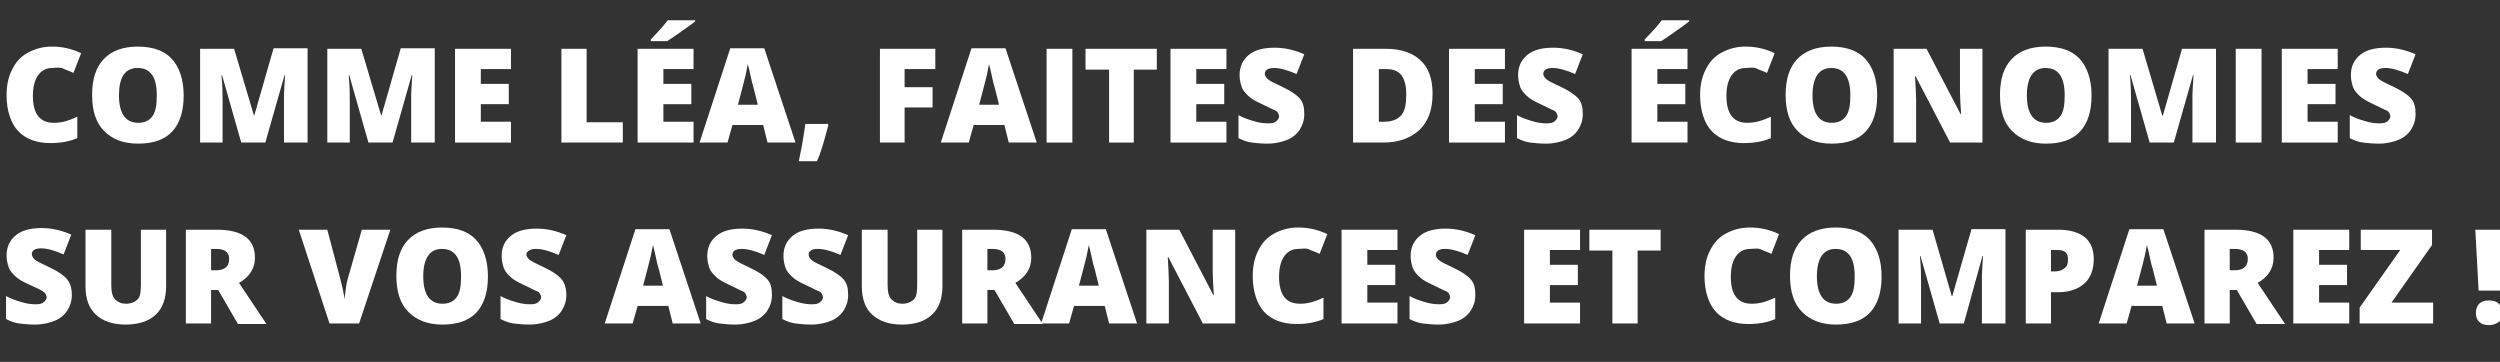 <?xml version="1.0" encoding="utf-8"?>
<!-- Generator: Adobe Illustrator 25.4.1, SVG Export Plug-In . SVG Version: 6.00 Build 0)  -->
<svg version="1.1" id="Calque_1" xmlns="http://www.w3.org/2000/svg" xmlns:xlink="http://www.w3.org/1999/xlink" x="0px" y="0px"
	 viewBox="0 0 456 66" style="enable-background:new 0 0 456 66;" xml:space="preserve">
<rect x="0" y="0" width="456" height="66" fill="#333333" stroke="none"/>
<style type="text/css">
	.st0{enable-background:new    ;}
	.st1{fill:#FFFFFF;}
</style>
<g class="st0">
	<path class="st1" d="M9.5,12.4c-1.1,0-2,0.5-2.6,1.4S6,15.9,6,17.5c0,3.3,1.3,4.9,3.8,4.9c0.8,0,1.5-0.1,2.2-0.3s1.4-0.5,2.1-0.8
		v3.9c-1.4,0.6-3,0.9-4.9,0.9c-2.6,0-4.6-0.8-5.9-2.2s-2.1-3.7-2.1-6.5c0-1.8,0.3-3.3,1-4.7s1.6-2.4,2.9-3.1s2.7-1.1,4.4-1.1
		c1.9,0,3.6,0.4,5.3,1.2l-1.4,3.6c-0.6-0.3-1.3-0.5-1.9-0.8S10.2,12.4,9.5,12.4z"/>
	<path class="st1" d="M33.5,17.4c0,2.9-0.7,5.1-2.1,6.6s-3.5,2.2-6.2,2.2c-2.7,0-4.7-0.8-6.2-2.3s-2.2-3.7-2.2-6.6
		c0-2.9,0.7-5,2.1-6.5s3.5-2.3,6.2-2.3c2.7,0,4.8,0.7,6.2,2.2S33.5,14.5,33.5,17.4z M21.7,17.4c0,3.3,1.2,5,3.5,5
		c1.2,0,2-0.4,2.6-1.2s0.8-2.1,0.8-3.8c0-1.7-0.3-3-0.9-3.8s-1.4-1.2-2.6-1.2C22.8,12.4,21.7,14.1,21.7,17.4z"/>
	<path class="st1" d="M44,26l-3.5-12.3h-0.1c0.2,2.1,0.2,3.7,0.2,4.9V26h-4.1V8.9h6.2L46.3,21h0.1l3.5-12.2h6.2V26h-4.3v-7.5
		c0-0.4,0-0.8,0-1.3s0.1-1.6,0.2-3.5h-0.1L48.4,26H44z"/>
	<path class="st1" d="M67.2,26l-3.5-12.3h-0.1c0.2,2.1,0.2,3.7,0.2,4.9V26h-4.1V8.9h6.2L69.5,21h0.1l3.5-12.2h6.2V26H75v-7.5
		c0-0.4,0-0.8,0-1.3s0.1-1.6,0.2-3.5h-0.1L71.6,26H67.2z"/>
	<path class="st1" d="M93.1,26H83V8.9h10.2v3.7h-5.5v2.7h5.1V19h-5.1v3.2h5.5V26z"/>
	<path class="st1" d="M102.4,26V8.9h4.6v13.4h6.6V26H102.4z"/>
	<path class="st1" d="M126.5,26h-10.2V8.9h10.2v3.7H121v2.7h5.1V19H121v3.2h5.5V26z M118.7,7.5V7.2c1.2-1.3,2-2.1,2.3-2.5
		s0.6-0.7,0.8-1h5v0.2c-0.6,0.5-1.5,1.1-2.6,1.9s-1.9,1.3-2.5,1.7H118.7z"/>
	<path class="st1" d="M140,26l-0.8-3.2h-5.6l-0.9,3.2h-5.1l5.6-17.2h6.2l5.7,17.2H140z M138.2,19l-0.7-2.8c-0.2-0.6-0.4-1.4-0.6-2.4
		s-0.4-1.7-0.5-2.1c-0.1,0.4-0.2,1.1-0.4,2s-0.7,2.7-1.4,5.4H138.2z"/>
	<path class="st1" d="M150.9,22.5l0.2,0.3c-0.8,3-1.4,5.2-2.1,6.6h-3.3c0.2-1.1,0.5-2.3,0.7-3.6s0.4-2.4,0.5-3.2H150.9z"/>
	<path class="st1" d="M165.1,26h-4.6V8.9h10.1v3.7h-5.6v3.3h5.1v3.7h-5.1V26z"/>
	<path class="st1" d="M184,26l-0.8-3.2h-5.6l-0.9,3.2h-5.1l5.6-17.2h6.2l5.7,17.2H184z M182.2,19l-0.7-2.8c-0.2-0.6-0.4-1.4-0.6-2.4
		s-0.4-1.7-0.5-2.1c-0.1,0.4-0.2,1.1-0.4,2s-0.7,2.7-1.4,5.4H182.2z"/>
	<path class="st1" d="M190.9,26V8.9h4.7V26H190.9z"/>
	<path class="st1" d="M206.9,26h-4.6V12.7H198V8.9h13v3.8h-4.2V26z"/>
	<path class="st1" d="M223.7,26h-10.2V8.9h10.2v3.7h-5.5v2.7h5.1V19h-5.1v3.2h5.5V26z"/>
	<path class="st1" d="M237.9,20.8c0,1.1-0.3,2-0.8,2.8s-1.3,1.5-2.3,1.9s-2.2,0.7-3.6,0.7c-1.1,0-2.1-0.1-2.9-0.2s-1.6-0.4-2.4-0.8
		V21c0.9,0.5,1.8,0.8,2.8,1.1s1.8,0.4,2.6,0.4c0.7,0,1.2-0.1,1.5-0.4s0.5-0.5,0.5-0.9c0-0.2-0.1-0.4-0.2-0.6s-0.3-0.4-0.6-0.5
		s-1-0.5-2.3-1.1c-1.1-0.5-2-1-2.5-1.5s-1-1-1.2-1.6s-0.4-1.3-0.4-2.2c0-1.6,0.6-2.8,1.7-3.7s2.7-1.3,4.7-1.3c1.8,0,3.6,0.4,5.4,1.2
		l-1.4,3.6c-1.6-0.7-3-1.1-4.1-1.1c-0.6,0-1,0.1-1.3,0.3s-0.4,0.5-0.4,0.8c0,0.3,0.2,0.6,0.5,0.9s1.3,0.8,2.8,1.5
		c1.5,0.7,2.5,1.4,3.1,2.1S237.9,19.6,237.9,20.8z"/>
	<path class="st1" d="M261.3,17.1c0,2.9-0.8,5.1-2.4,6.6s-3.8,2.3-6.6,2.3h-5.5V8.9h5.9c2.8,0,4.9,0.7,6.4,2.1
		S261.3,14.4,261.3,17.1z M256.5,17.2c0-1.6-0.3-2.7-0.9-3.5s-1.6-1.1-2.8-1.1h-1.3v9.6h1c1.4,0,2.4-0.4,3.1-1.2
		S256.5,18.9,256.5,17.2z"/>
	<path class="st1" d="M274.5,26h-10.2V8.9h10.2v3.7H269v2.7h5.1V19H269v3.2h5.5V26z"/>
	<path class="st1" d="M288.7,20.8c0,1.1-0.3,2-0.8,2.8s-1.3,1.5-2.3,1.9s-2.2,0.7-3.6,0.7c-1.1,0-2.1-0.1-2.9-0.2s-1.6-0.4-2.4-0.8
		V21c0.9,0.5,1.8,0.8,2.8,1.1s1.8,0.4,2.6,0.4c0.7,0,1.2-0.1,1.5-0.4s0.5-0.5,0.5-0.9c0-0.2-0.1-0.4-0.2-0.6s-0.3-0.4-0.6-0.5
		s-1-0.5-2.3-1.1c-1.1-0.5-2-1-2.5-1.5s-1-1-1.2-1.6s-0.4-1.3-0.4-2.2c0-1.6,0.6-2.8,1.7-3.7s2.7-1.3,4.7-1.3c1.8,0,3.6,0.4,5.4,1.2
		l-1.4,3.6c-1.6-0.7-3-1.1-4.1-1.1c-0.6,0-1,0.1-1.3,0.3s-0.4,0.5-0.4,0.8c0,0.3,0.2,0.6,0.5,0.9s1.3,0.8,2.8,1.5
		c1.5,0.7,2.5,1.4,3.1,2.1S288.7,19.6,288.7,20.8z"/>
	<path class="st1" d="M307.8,26h-10.2V8.9h10.2v3.7h-5.5v2.7h5.1V19h-5.1v3.2h5.5V26z M300,7.5V7.2c1.2-1.3,2-2.1,2.3-2.5
		s0.6-0.7,0.8-1h5v0.2c-0.6,0.5-1.5,1.1-2.6,1.9s-1.9,1.3-2.5,1.7H300z"/>
	<path class="st1" d="M318.4,12.4c-1.1,0-2,0.5-2.6,1.4s-0.9,2.1-0.9,3.7c0,3.3,1.3,4.9,3.8,4.9c0.8,0,1.5-0.1,2.2-0.3
		s1.4-0.5,2.1-0.8v3.9c-1.4,0.6-3,0.9-4.9,0.9c-2.6,0-4.6-0.8-5.9-2.2s-2.1-3.7-2.1-6.5c0-1.8,0.3-3.3,1-4.7s1.6-2.4,2.9-3.1
		s2.7-1.1,4.4-1.1c1.9,0,3.6,0.4,5.3,1.2l-1.4,3.6c-0.6-0.3-1.3-0.5-1.9-0.8S319.1,12.4,318.4,12.4z"/>
	<path class="st1" d="M342.4,17.4c0,2.9-0.7,5.1-2.1,6.6s-3.5,2.2-6.2,2.2c-2.7,0-4.7-0.8-6.2-2.3s-2.2-3.7-2.2-6.6
		c0-2.9,0.7-5,2.1-6.5s3.5-2.3,6.2-2.3c2.7,0,4.8,0.7,6.2,2.2S342.4,14.5,342.4,17.4z M330.6,17.4c0,3.3,1.2,5,3.5,5
		c1.2,0,2-0.4,2.6-1.2s0.8-2.1,0.8-3.8c0-1.7-0.3-3-0.9-3.8s-1.4-1.2-2.6-1.2C331.8,12.4,330.6,14.1,330.6,17.4z"/>
	<path class="st1" d="M361.8,26h-6.1l-6.3-12.1h-0.1c0.1,1.9,0.2,3.3,0.2,4.3V26h-4.1V8.9h6l6.2,11.9h0.1c-0.1-1.7-0.2-3.1-0.2-4.2
		V8.9h4.1V26z"/>
	<path class="st1" d="M381.5,17.4c0,2.9-0.7,5.1-2.1,6.6s-3.5,2.2-6.2,2.2c-2.7,0-4.7-0.8-6.2-2.3s-2.2-3.7-2.2-6.6
		c0-2.9,0.7-5,2.1-6.5s3.5-2.3,6.2-2.3c2.7,0,4.8,0.7,6.2,2.2S381.5,14.5,381.5,17.4z M369.7,17.4c0,3.3,1.2,5,3.5,5
		c1.2,0,2-0.4,2.6-1.2s0.8-2.1,0.8-3.8c0-1.7-0.3-3-0.9-3.8s-1.4-1.2-2.6-1.2C370.9,12.4,369.7,14.1,369.7,17.4z"/>
	<path class="st1" d="M392.1,26l-3.5-12.3h-0.1c0.2,2.1,0.2,3.7,0.2,4.9V26h-4.1V8.9h6.2l3.6,12.2h0.1L398,8.9h6.2V26h-4.3v-7.5
		c0-0.4,0-0.8,0-1.3s0.1-1.6,0.2-3.5h-0.1L396.5,26H392.1z"/>
	<path class="st1" d="M407.8,26V8.9h4.7V26H407.8z"/>
	<path class="st1" d="M426.4,26h-10.2V8.9h10.2v3.7h-5.5v2.7h5.1V19h-5.1v3.2h5.5V26z"/>
	<path class="st1" d="M440.6,20.8c0,1.1-0.3,2-0.8,2.8s-1.3,1.5-2.3,1.9s-2.2,0.7-3.6,0.7c-1.1,0-2.1-0.1-2.9-0.2s-1.6-0.4-2.4-0.8
		V21c0.9,0.5,1.8,0.8,2.8,1.1s1.8,0.4,2.6,0.4c0.7,0,1.2-0.1,1.5-0.4s0.5-0.5,0.5-0.9c0-0.2-0.1-0.4-0.2-0.6s-0.3-0.4-0.6-0.5
		s-1-0.5-2.3-1.1c-1.1-0.5-2-1-2.5-1.5s-1-1-1.2-1.6s-0.4-1.3-0.4-2.2c0-1.6,0.6-2.8,1.7-3.7s2.7-1.3,4.7-1.3c1.8,0,3.6,0.4,5.4,1.2
		l-1.4,3.6c-1.6-0.7-3-1.1-4.1-1.1c-0.6,0-1,0.1-1.3,0.3s-0.4,0.5-0.4,0.8c0,0.3,0.2,0.6,0.5,0.9s1.3,0.8,2.8,1.5
		c1.5,0.7,2.5,1.4,3.1,2.1S440.6,19.6,440.6,20.8z"/>
</g>
<g class="st0">
	<path class="st1" d="M13.1,53.8c0,1.1-0.3,2-0.8,2.8s-1.3,1.5-2.3,1.9s-2.2,0.7-3.6,0.7c-1.1,0-2.1-0.1-2.9-0.2s-1.6-0.4-2.4-0.8
		V54c0.9,0.5,1.8,0.8,2.8,1.1s1.8,0.4,2.6,0.4c0.7,0,1.2-0.1,1.5-0.4s0.5-0.5,0.5-0.9c0-0.2-0.1-0.4-0.2-0.6S7.9,53.2,7.6,53
		s-1-0.5-2.3-1.1c-1.1-0.5-2-1-2.5-1.5s-1-1-1.2-1.6s-0.4-1.3-0.4-2.2c0-1.6,0.6-2.8,1.7-3.7s2.7-1.3,4.7-1.3c1.8,0,3.6,0.4,5.4,1.2
		l-1.4,3.6c-1.6-0.7-3-1.1-4.1-1.1c-0.6,0-1,0.1-1.3,0.3s-0.4,0.5-0.4,0.8c0,0.3,0.2,0.6,0.5,0.9s1.3,0.8,2.8,1.5
		c1.5,0.7,2.5,1.4,3.1,2.1S13.1,52.6,13.1,53.8z"/>
	<path class="st1" d="M30.3,41.9v10.3c0,2.2-0.6,4-1.9,5.2s-3.1,1.8-5.5,1.8c-2.3,0-4.1-0.6-5.4-1.8s-1.9-2.9-1.9-5.2V41.9h4.7v10.1
		c0,1.2,0.2,2.1,0.7,2.6s1.1,0.8,2,0.8c0.9,0,1.6-0.3,2.1-0.8s0.6-1.4,0.6-2.7v-10H30.3z"/>
	<path class="st1" d="M38.5,52.8V59h-4.6V41.9h5.6c4.7,0,7,1.7,7,5.1c0,2-1,3.5-2.9,4.6l5,7.5h-5.2l-3.6-6.2H38.5z M38.5,49.3h0.9
		c1.6,0,2.4-0.7,2.4-2.1c0-1.2-0.8-1.8-2.4-1.8h-0.9V49.3z"/>
	<path class="st1" d="M66,41.9h5.2L65.5,59h-5.4l-5.6-17.1h5.2l2.3,8.7c0.5,1.9,0.8,3.3,0.8,4c0.1-0.5,0.2-1.2,0.3-2.1
		s0.3-1.5,0.4-1.9L66,41.9z"/>
	<path class="st1" d="M89,50.4c0,2.9-0.7,5.1-2.1,6.6s-3.5,2.2-6.2,2.2c-2.7,0-4.7-0.8-6.2-2.3s-2.2-3.7-2.2-6.6
		c0-2.9,0.7-5,2.1-6.5s3.5-2.3,6.2-2.3c2.7,0,4.8,0.7,6.2,2.2S89,47.5,89,50.4z M77.2,50.4c0,3.3,1.2,5,3.5,5c1.2,0,2-0.4,2.6-1.2
		s0.8-2.1,0.8-3.8c0-1.7-0.3-3-0.9-3.8s-1.4-1.2-2.6-1.2C78.4,45.4,77.2,47.1,77.2,50.4z"/>
	<path class="st1" d="M103.3,53.8c0,1.1-0.3,2-0.8,2.8s-1.3,1.5-2.3,1.9s-2.2,0.7-3.6,0.7c-1.1,0-2.1-0.1-2.9-0.2s-1.6-0.4-2.4-0.8
		V54c0.9,0.5,1.8,0.8,2.8,1.1s1.8,0.4,2.6,0.4c0.7,0,1.2-0.1,1.5-0.4s0.5-0.5,0.5-0.9c0-0.2-0.1-0.4-0.2-0.6s-0.3-0.4-0.6-0.5
		s-1-0.5-2.3-1.1c-1.1-0.5-2-1-2.5-1.5s-1-1-1.2-1.6s-0.4-1.3-0.4-2.2c0-1.6,0.6-2.8,1.7-3.7s2.7-1.3,4.7-1.3c1.8,0,3.6,0.4,5.4,1.2
		l-1.4,3.6c-1.6-0.7-3-1.1-4.1-1.1c-0.6,0-1,0.1-1.3,0.3S96,46.1,96,46.4c0,0.3,0.2,0.6,0.5,0.9s1.3,0.8,2.8,1.5
		c1.5,0.7,2.5,1.4,3.1,2.1S103.3,52.6,103.3,53.8z"/>
	<path class="st1" d="M122.7,59l-0.8-3.2h-5.6l-0.9,3.2h-5.1l5.6-17.2h6.2l5.7,17.2H122.7z M120.9,52l-0.7-2.8
		c-0.2-0.6-0.4-1.4-0.6-2.4s-0.4-1.7-0.5-2.1c-0.1,0.4-0.2,1.1-0.4,2s-0.7,2.7-1.4,5.4H120.9z"/>
	<path class="st1" d="M140.8,53.8c0,1.1-0.3,2-0.8,2.8s-1.3,1.5-2.3,1.9s-2.2,0.7-3.6,0.7c-1.1,0-2.1-0.1-2.9-0.2s-1.6-0.4-2.4-0.8
		V54c0.9,0.5,1.8,0.8,2.8,1.1s1.8,0.4,2.6,0.4c0.7,0,1.2-0.1,1.5-0.4s0.5-0.5,0.5-0.9c0-0.2-0.1-0.4-0.2-0.6s-0.3-0.4-0.6-0.5
		s-1-0.5-2.3-1.1c-1.1-0.5-2-1-2.5-1.5s-1-1-1.2-1.6s-0.4-1.3-0.4-2.2c0-1.6,0.6-2.8,1.7-3.7s2.7-1.3,4.7-1.3c1.8,0,3.6,0.4,5.4,1.2
		l-1.4,3.6c-1.6-0.7-3-1.1-4.1-1.1c-0.6,0-1,0.1-1.3,0.3s-0.4,0.5-0.4,0.8c0,0.3,0.2,0.6,0.5,0.9s1.3,0.8,2.8,1.5
		c1.5,0.7,2.5,1.4,3.1,2.1S140.8,52.6,140.8,53.8z"/>
	<path class="st1" d="M154.7,53.8c0,1.1-0.3,2-0.8,2.8s-1.3,1.5-2.3,1.9s-2.2,0.7-3.6,0.7c-1.1,0-2.1-0.1-2.9-0.2s-1.6-0.4-2.4-0.8
		V54c0.9,0.5,1.8,0.8,2.8,1.1s1.8,0.4,2.6,0.4c0.7,0,1.2-0.1,1.5-0.4s0.5-0.5,0.5-0.9c0-0.2-0.1-0.4-0.2-0.6s-0.3-0.4-0.6-0.5
		s-1-0.5-2.3-1.1c-1.1-0.5-2-1-2.5-1.5s-1-1-1.2-1.6s-0.4-1.3-0.4-2.2c0-1.6,0.6-2.8,1.7-3.7s2.7-1.3,4.7-1.3c1.8,0,3.6,0.4,5.4,1.2
		l-1.4,3.6c-1.6-0.7-3-1.1-4.1-1.1c-0.6,0-1,0.1-1.3,0.3s-0.4,0.5-0.4,0.8c0,0.3,0.2,0.6,0.5,0.9s1.3,0.8,2.8,1.5
		c1.5,0.7,2.5,1.4,3.1,2.1S154.7,52.6,154.7,53.8z"/>
	<path class="st1" d="M171.9,41.9v10.3c0,2.2-0.6,4-1.9,5.2s-3.1,1.8-5.5,1.8c-2.3,0-4.1-0.6-5.4-1.8s-1.9-2.9-1.9-5.2V41.9h4.7
		v10.1c0,1.2,0.2,2.1,0.7,2.6s1.1,0.8,2,0.8c0.9,0,1.6-0.3,2.1-0.8s0.6-1.4,0.6-2.7v-10H171.9z"/>
	<path class="st1" d="M180.1,52.8V59h-4.6V41.9h5.6c4.7,0,7,1.7,7,5.1c0,2-1,3.5-2.9,4.6l5,7.5h-5.2l-3.6-6.2H180.1z M180.1,49.3
		h0.9c1.6,0,2.4-0.7,2.4-2.1c0-1.2-0.8-1.8-2.4-1.8h-0.9V49.3z"/>
	<path class="st1" d="M202.3,59l-0.8-3.2h-5.6L195,59h-5.1l5.6-17.2h6.2l5.7,17.2H202.3z M200.4,52l-0.7-2.8
		c-0.2-0.6-0.4-1.4-0.6-2.4s-0.4-1.7-0.5-2.1c-0.1,0.4-0.2,1.1-0.4,2s-0.7,2.7-1.4,5.4H200.4z"/>
	<path class="st1" d="M225.5,59h-6.1l-6.3-12.1H213c0.1,1.9,0.2,3.3,0.2,4.3V59h-4.1V41.9h6l6.2,11.9h0.1c-0.1-1.7-0.2-3.1-0.2-4.2
		v-7.7h4.1V59z"/>
	<path class="st1" d="M236.8,45.4c-1.1,0-2,0.5-2.6,1.4s-0.9,2.1-0.9,3.7c0,3.3,1.3,4.9,3.8,4.9c0.8,0,1.5-0.1,2.2-0.3
		s1.4-0.5,2.1-0.8v3.9c-1.4,0.6-3,0.9-4.9,0.9c-2.6,0-4.6-0.8-5.9-2.2s-2.1-3.7-2.1-6.5c0-1.8,0.3-3.3,1-4.7s1.6-2.4,2.9-3.1
		s2.7-1.1,4.4-1.1c1.9,0,3.6,0.4,5.3,1.2l-1.4,3.6c-0.6-0.3-1.3-0.5-1.9-0.8S237.5,45.4,236.8,45.4z"/>
	<path class="st1" d="M254.9,59h-10.2V41.9h10.2v3.7h-5.5v2.7h5.1V52h-5.1v3.2h5.5V59z"/>
	<path class="st1" d="M269.1,53.8c0,1.1-0.3,2-0.8,2.8s-1.3,1.5-2.3,1.9s-2.2,0.7-3.6,0.7c-1.1,0-2.1-0.1-2.9-0.2s-1.6-0.4-2.4-0.8
		V54c0.9,0.5,1.8,0.8,2.8,1.1s1.8,0.4,2.6,0.4c0.7,0,1.2-0.1,1.5-0.4s0.5-0.5,0.5-0.9c0-0.2-0.1-0.4-0.2-0.6s-0.3-0.4-0.6-0.5
		s-1-0.5-2.3-1.1c-1.1-0.5-2-1-2.5-1.5s-1-1-1.2-1.6s-0.4-1.3-0.4-2.2c0-1.6,0.6-2.8,1.7-3.7s2.7-1.3,4.7-1.3c1.8,0,3.6,0.4,5.4,1.2
		l-1.4,3.6c-1.6-0.7-3-1.1-4.1-1.1c-0.6,0-1,0.1-1.3,0.3s-0.4,0.5-0.4,0.8c0,0.3,0.2,0.6,0.5,0.9s1.3,0.8,2.8,1.5
		c1.5,0.7,2.5,1.4,3.1,2.1S269.1,52.6,269.1,53.8z"/>
	<path class="st1" d="M288.2,59H278V41.9h10.2v3.7h-5.5v2.7h5.1V52h-5.1v3.2h5.5V59z"/>
	<path class="st1" d="M298.7,59h-4.6V45.7h-4.2v-3.8h13v3.8h-4.2V59z"/>
	<path class="st1" d="M319.2,45.4c-1.1,0-2,0.5-2.6,1.4s-0.9,2.1-0.9,3.7c0,3.3,1.3,4.9,3.8,4.9c0.8,0,1.5-0.1,2.2-0.3
		s1.4-0.5,2.1-0.8v3.9c-1.4,0.6-3,0.9-4.9,0.9c-2.6,0-4.6-0.8-5.9-2.2s-2.1-3.7-2.1-6.5c0-1.8,0.3-3.3,1-4.7s1.6-2.4,2.9-3.1
		s2.7-1.1,4.4-1.1c1.9,0,3.6,0.4,5.3,1.2l-1.4,3.6c-0.6-0.3-1.3-0.5-1.9-0.8S320,45.4,319.2,45.4z"/>
	<path class="st1" d="M343.2,50.4c0,2.9-0.7,5.1-2.1,6.6s-3.5,2.2-6.2,2.2c-2.7,0-4.7-0.8-6.2-2.3s-2.2-3.7-2.2-6.6
		c0-2.9,0.7-5,2.1-6.5s3.5-2.3,6.2-2.3c2.7,0,4.8,0.7,6.2,2.2S343.2,47.5,343.2,50.4z M331.4,50.4c0,3.3,1.2,5,3.5,5
		c1.2,0,2-0.4,2.6-1.2s0.8-2.1,0.8-3.8c0-1.7-0.3-3-0.9-3.8s-1.4-1.2-2.6-1.2C332.6,45.4,331.4,47.1,331.4,50.4z"/>
	<path class="st1" d="M353.8,59l-3.5-12.3h-0.1c0.2,2.1,0.2,3.7,0.2,4.9V59h-4.1V41.9h6.2L356,54h0.1l3.5-12.2h6.2V59h-4.3v-7.5
		c0-0.4,0-0.8,0-1.3s0.1-1.6,0.2-3.5h-0.1L358.2,59H353.8z"/>
	<path class="st1" d="M381.9,47.3c0,1.9-0.6,3.4-1.7,4.4s-2.7,1.6-4.8,1.6h-1.3V59h-4.6V41.9h5.9c2.2,0,3.8,0.5,4.9,1.4
		S381.9,45.6,381.9,47.3z M374.1,49.5h0.8c0.7,0,1.2-0.2,1.7-0.6s0.6-0.9,0.6-1.6c0-1.2-0.6-1.7-1.9-1.7h-1.2V49.5z"/>
	<path class="st1" d="M395.2,59l-0.8-3.2h-5.6l-0.9,3.2h-5.1l5.6-17.2h6.2l5.7,17.2H395.2z M393.4,52l-0.7-2.8
		c-0.2-0.6-0.4-1.4-0.6-2.4s-0.4-1.7-0.5-2.1c-0.1,0.4-0.2,1.1-0.4,2s-0.7,2.7-1.4,5.4H393.4z"/>
	<path class="st1" d="M406.7,52.8V59h-4.6V41.9h5.6c4.7,0,7,1.7,7,5.1c0,2-1,3.5-2.9,4.6l5,7.5h-5.2l-3.6-6.2H406.7z M406.7,49.3
		h0.9c1.6,0,2.4-0.7,2.4-2.1c0-1.2-0.8-1.8-2.4-1.8h-0.9V49.3z"/>
	<path class="st1" d="M428.5,59h-10.2V41.9h10.2v3.7H423v2.7h5.1V52H423v3.2h5.5V59z"/>
	<path class="st1" d="M443.7,59h-13.3v-2.9l7.4-10.5h-7.2v-3.7h13v2.8l-7.4,10.5h7.6V59z"/>
	<path class="st1" d="M456,53h-3.9l-0.6-11.1h5.1L456,53z M451.6,57.1c0-0.7,0.2-1.3,0.6-1.7s1-0.6,1.8-0.6c0.8,0,1.4,0.2,1.8,0.6
		s0.6,0.9,0.6,1.7c0,0.7-0.2,1.3-0.6,1.6s-1,0.6-1.8,0.6c-0.8,0-1.4-0.2-1.8-0.6S451.6,57.8,451.6,57.1z"/>
</g>
</svg>
